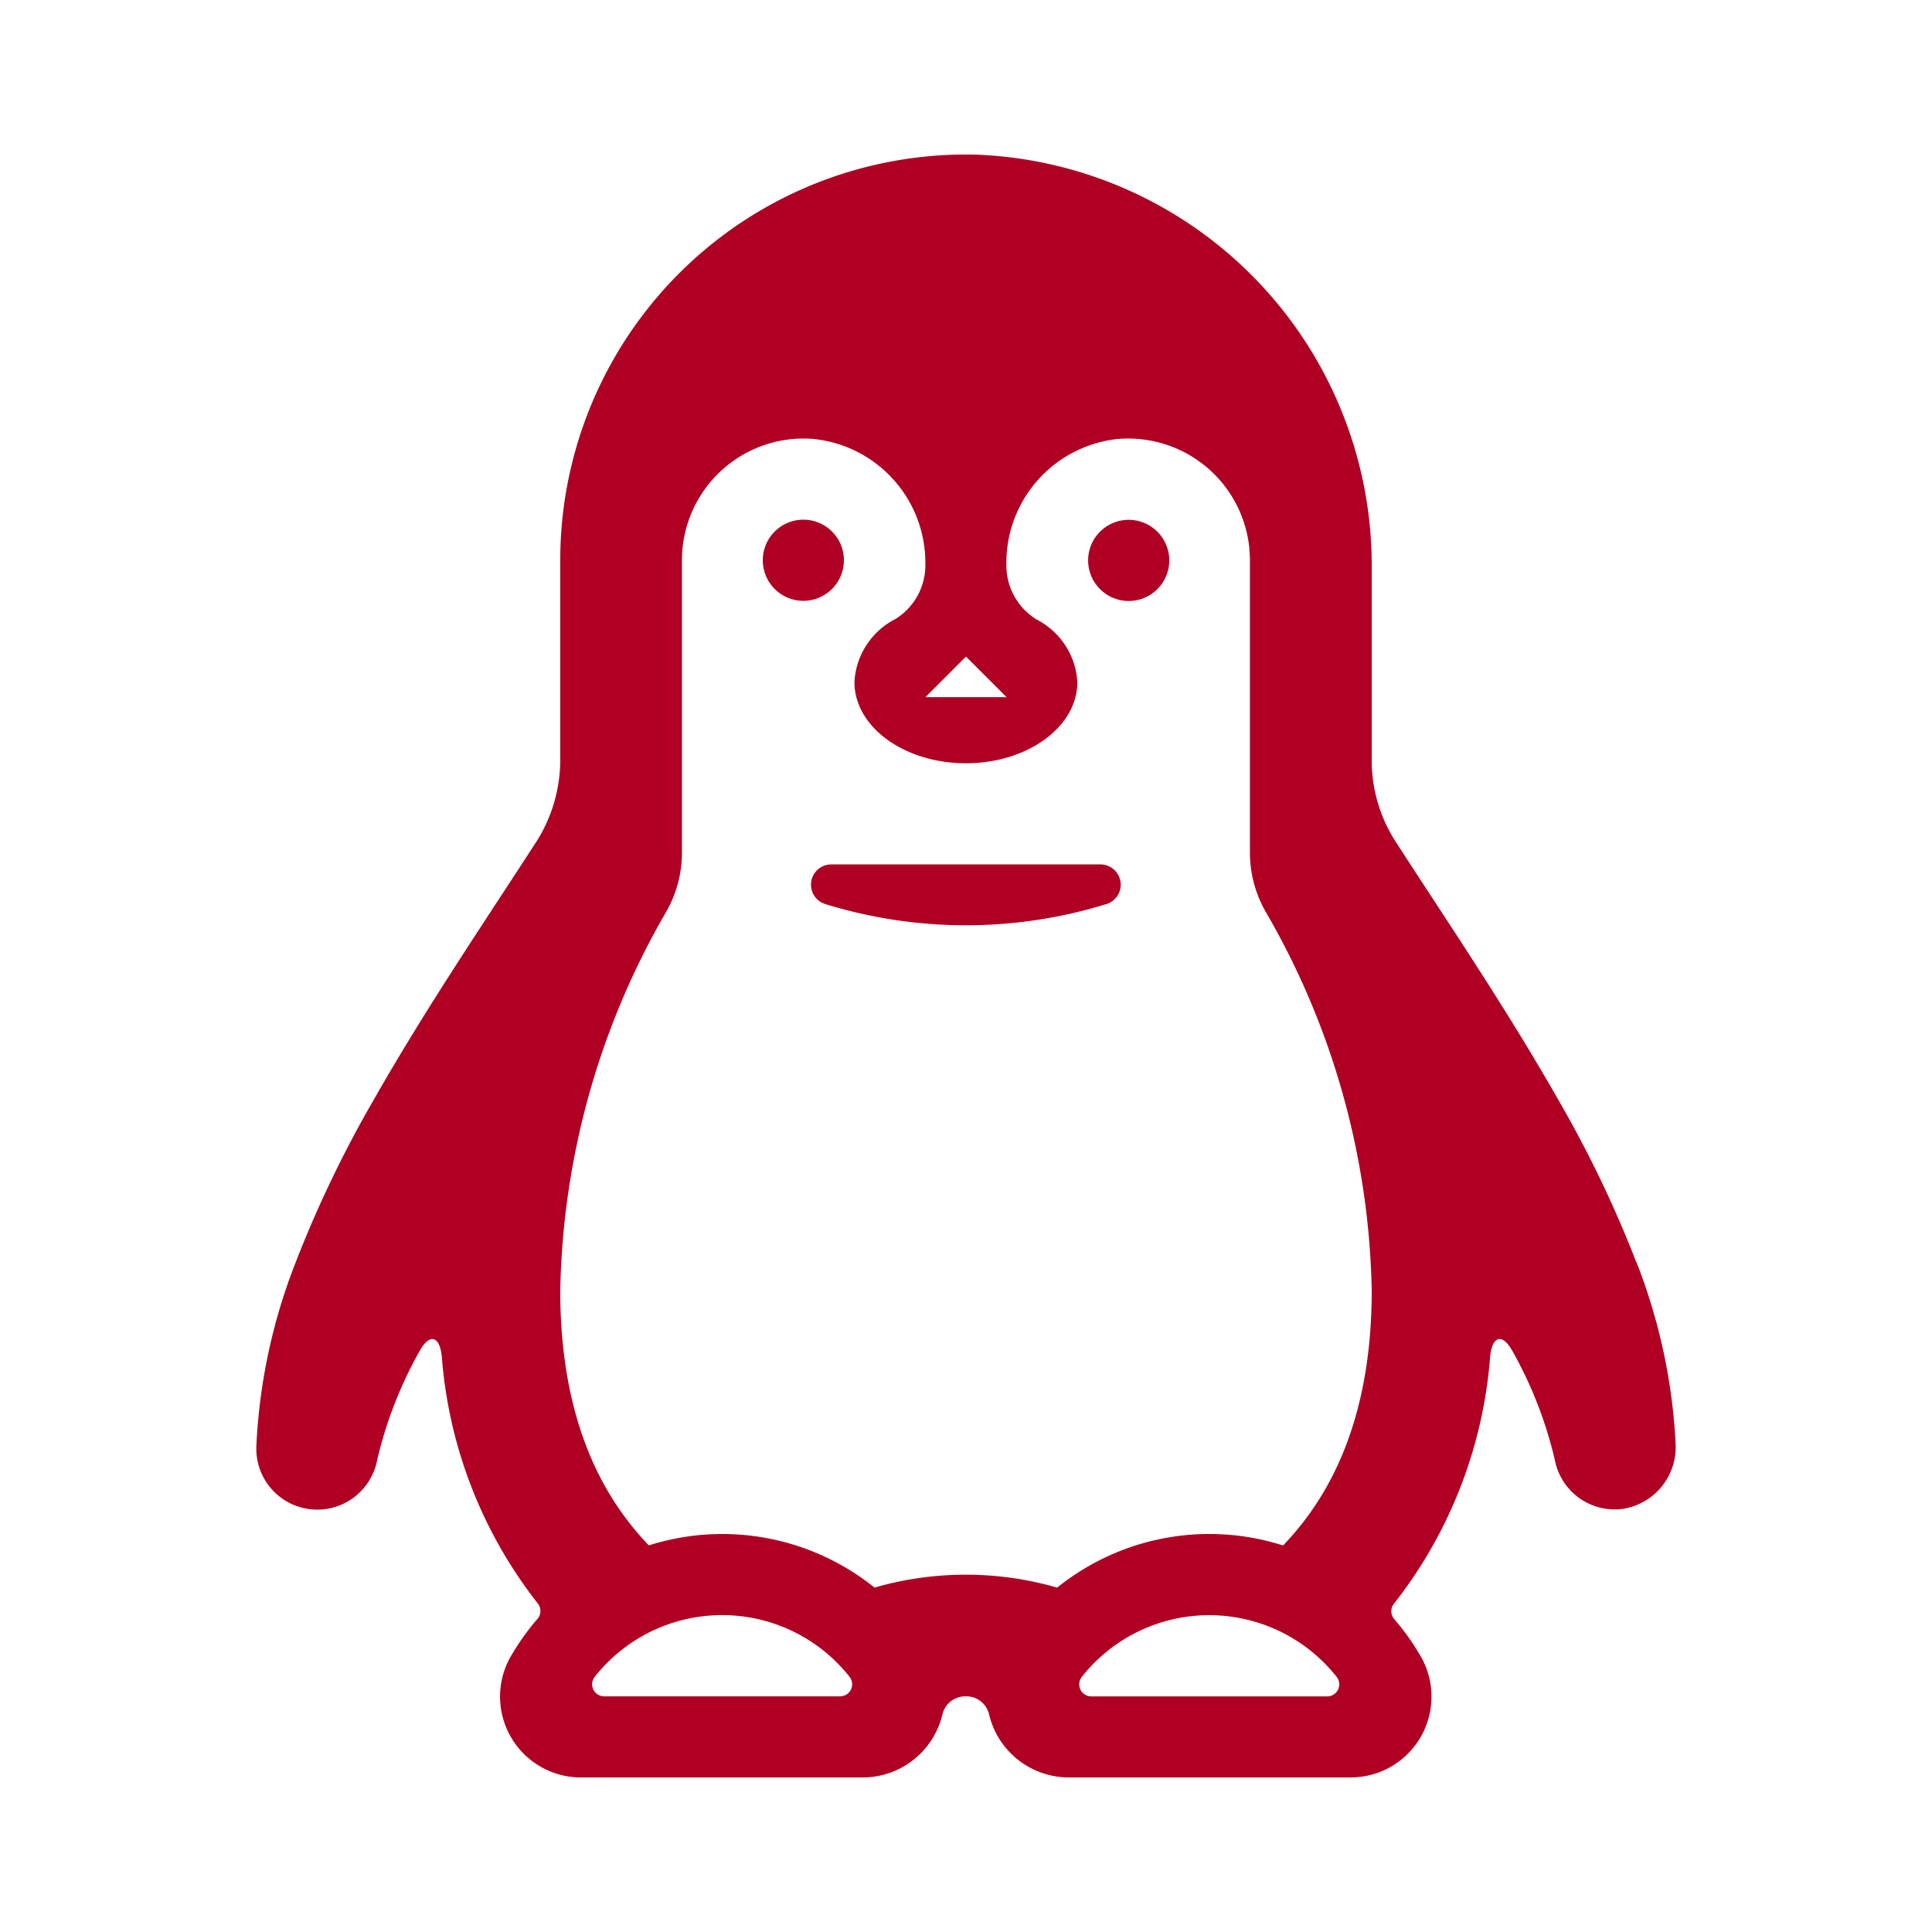 <svg id="コンポーネント_41_1" data-name="コンポーネント 41 – 1" xmlns="http://www.w3.org/2000/svg" xmlns:xlink="http://www.w3.org/1999/xlink" width="64.141" height="64.141" viewBox="0 0 64.141 64.141">
  <defs>
    <clipPath id="clip-path">
      <rect id="長方形_6145" data-name="長方形 6145" width="64.141" height="64.141" fill="none"/>
    </clipPath>
  </defs>
  <g id="グループ_8476" data-name="グループ 8476">
    <g id="グループ_8479" data-name="グループ 8479" clip-path="url(#clip-path)">
      <path id="パス_9679" data-name="パス 9679" d="M56.415,37.947a1.347,1.347,0,1,0-1.347,1.347,1.348,1.348,0,0,0,1.347-1.347" transform="translate(-28.397 -19.347)" fill="#af0023"/>
      <path id="パス_9680" data-name="パス 9680" d="M77.98,39.3a1.347,1.347,0,1,0-1.347-1.347A1.347,1.347,0,0,0,77.98,39.3" transform="translate(-40.508 -19.348)" fill="#af0023"/>
      <path id="パス_9681" data-name="パス 9681" d="M66.933,62.2a.674.674,0,0,0-.2-1.317H57.8a.673.673,0,0,0-.2,1.317,15.818,15.818,0,0,0,9.329,0" transform="translate(-30.198 -32.185)" fill="#af0023"/>
      <path id="パス_9682" data-name="パス 9682" d="M63.868,47.664A38.492,38.492,0,0,0,61.29,42.29c-1.713-3.011-3.6-5.793-5.363-8.515a4.991,4.991,0,0,1-.845-2.813V24.635A13.653,13.653,0,0,0,41.991,10.89,13.47,13.47,0,0,0,28.142,24.354v6.608a5.07,5.07,0,0,1-.844,2.814c-1.762,2.721-3.649,5.5-5.362,8.514a38.546,38.546,0,0,0-2.578,5.374,19.053,19.053,0,0,0-1.306,6.121,2.024,2.024,0,0,0,4.005.474l.015-.068a13.75,13.75,0,0,1,1.387-3.559c.338-.623.68-.542.751.163a15.155,15.155,0,0,0,3.183,8.189.4.4,0,0,1-.01.519,8.016,8.016,0,0,0-.928,1.322,2.684,2.684,0,0,0,2.394,3.939h9.337a2.722,2.722,0,0,0,2.646-2.1.777.777,0,0,1,.758-.593h.028a.776.776,0,0,1,.759.592,2.721,2.721,0,0,0,2.645,2.1h9.342a2.682,2.682,0,0,0,2.394-3.931,8.057,8.057,0,0,0-.925-1.322.4.4,0,0,1-.009-.519,15.155,15.155,0,0,0,3.19-8.2c.071-.7.412-.786.751-.163a13.725,13.725,0,0,1,1.388,3.561l.02.092a2.025,2.025,0,0,0,2.264,1.564A2.078,2.078,0,0,0,65.172,53.7a19.106,19.106,0,0,0-1.3-6.041M41.612,27.553,42.96,28.9H40.266ZM29.6,62.071a.4.4,0,0,1-.321-.638,5.39,5.39,0,0,1,8.475,0,.4.4,0,0,1-.321.638Zm8.974-3.611a8.063,8.063,0,0,0-7.49-1.4c-1.95-2.022-2.942-4.846-2.942-8.458a25.994,25.994,0,0,1,3.521-12.583,3.951,3.951,0,0,0,.519-1.982V24.354s0-.01,0-.015v.015a4.041,4.041,0,0,1,4.31-4.032,4.132,4.132,0,0,1,3.771,4.17v0a2.1,2.1,0,0,1-1,1.817A2.494,2.494,0,0,0,37.909,28.4c0,1.488,1.658,2.694,3.7,2.694s3.7-1.206,3.7-2.694a2.492,2.492,0,0,0-1.356-2.081,2.106,2.106,0,0,1-1-1.816A4.136,4.136,0,0,1,46.6,20.333a4.041,4.041,0,0,1,4.417,3.6c.007.141.022.28.022.423v9.679a3.956,3.956,0,0,0,.519,1.982A25.987,25.987,0,0,1,55.082,48.6c0,3.614-.992,6.439-2.944,8.462a8.06,8.06,0,0,0-7.5,1.4,10.931,10.931,0,0,0-6.066,0m7.2,3.611a.4.4,0,0,1-.322-.638,5.391,5.391,0,0,1,8.475,0,.4.4,0,0,1-.322.638Z" transform="translate(-9.542 -5.754)" fill="#af0023"/>
    </g>
  </g>
</svg>
